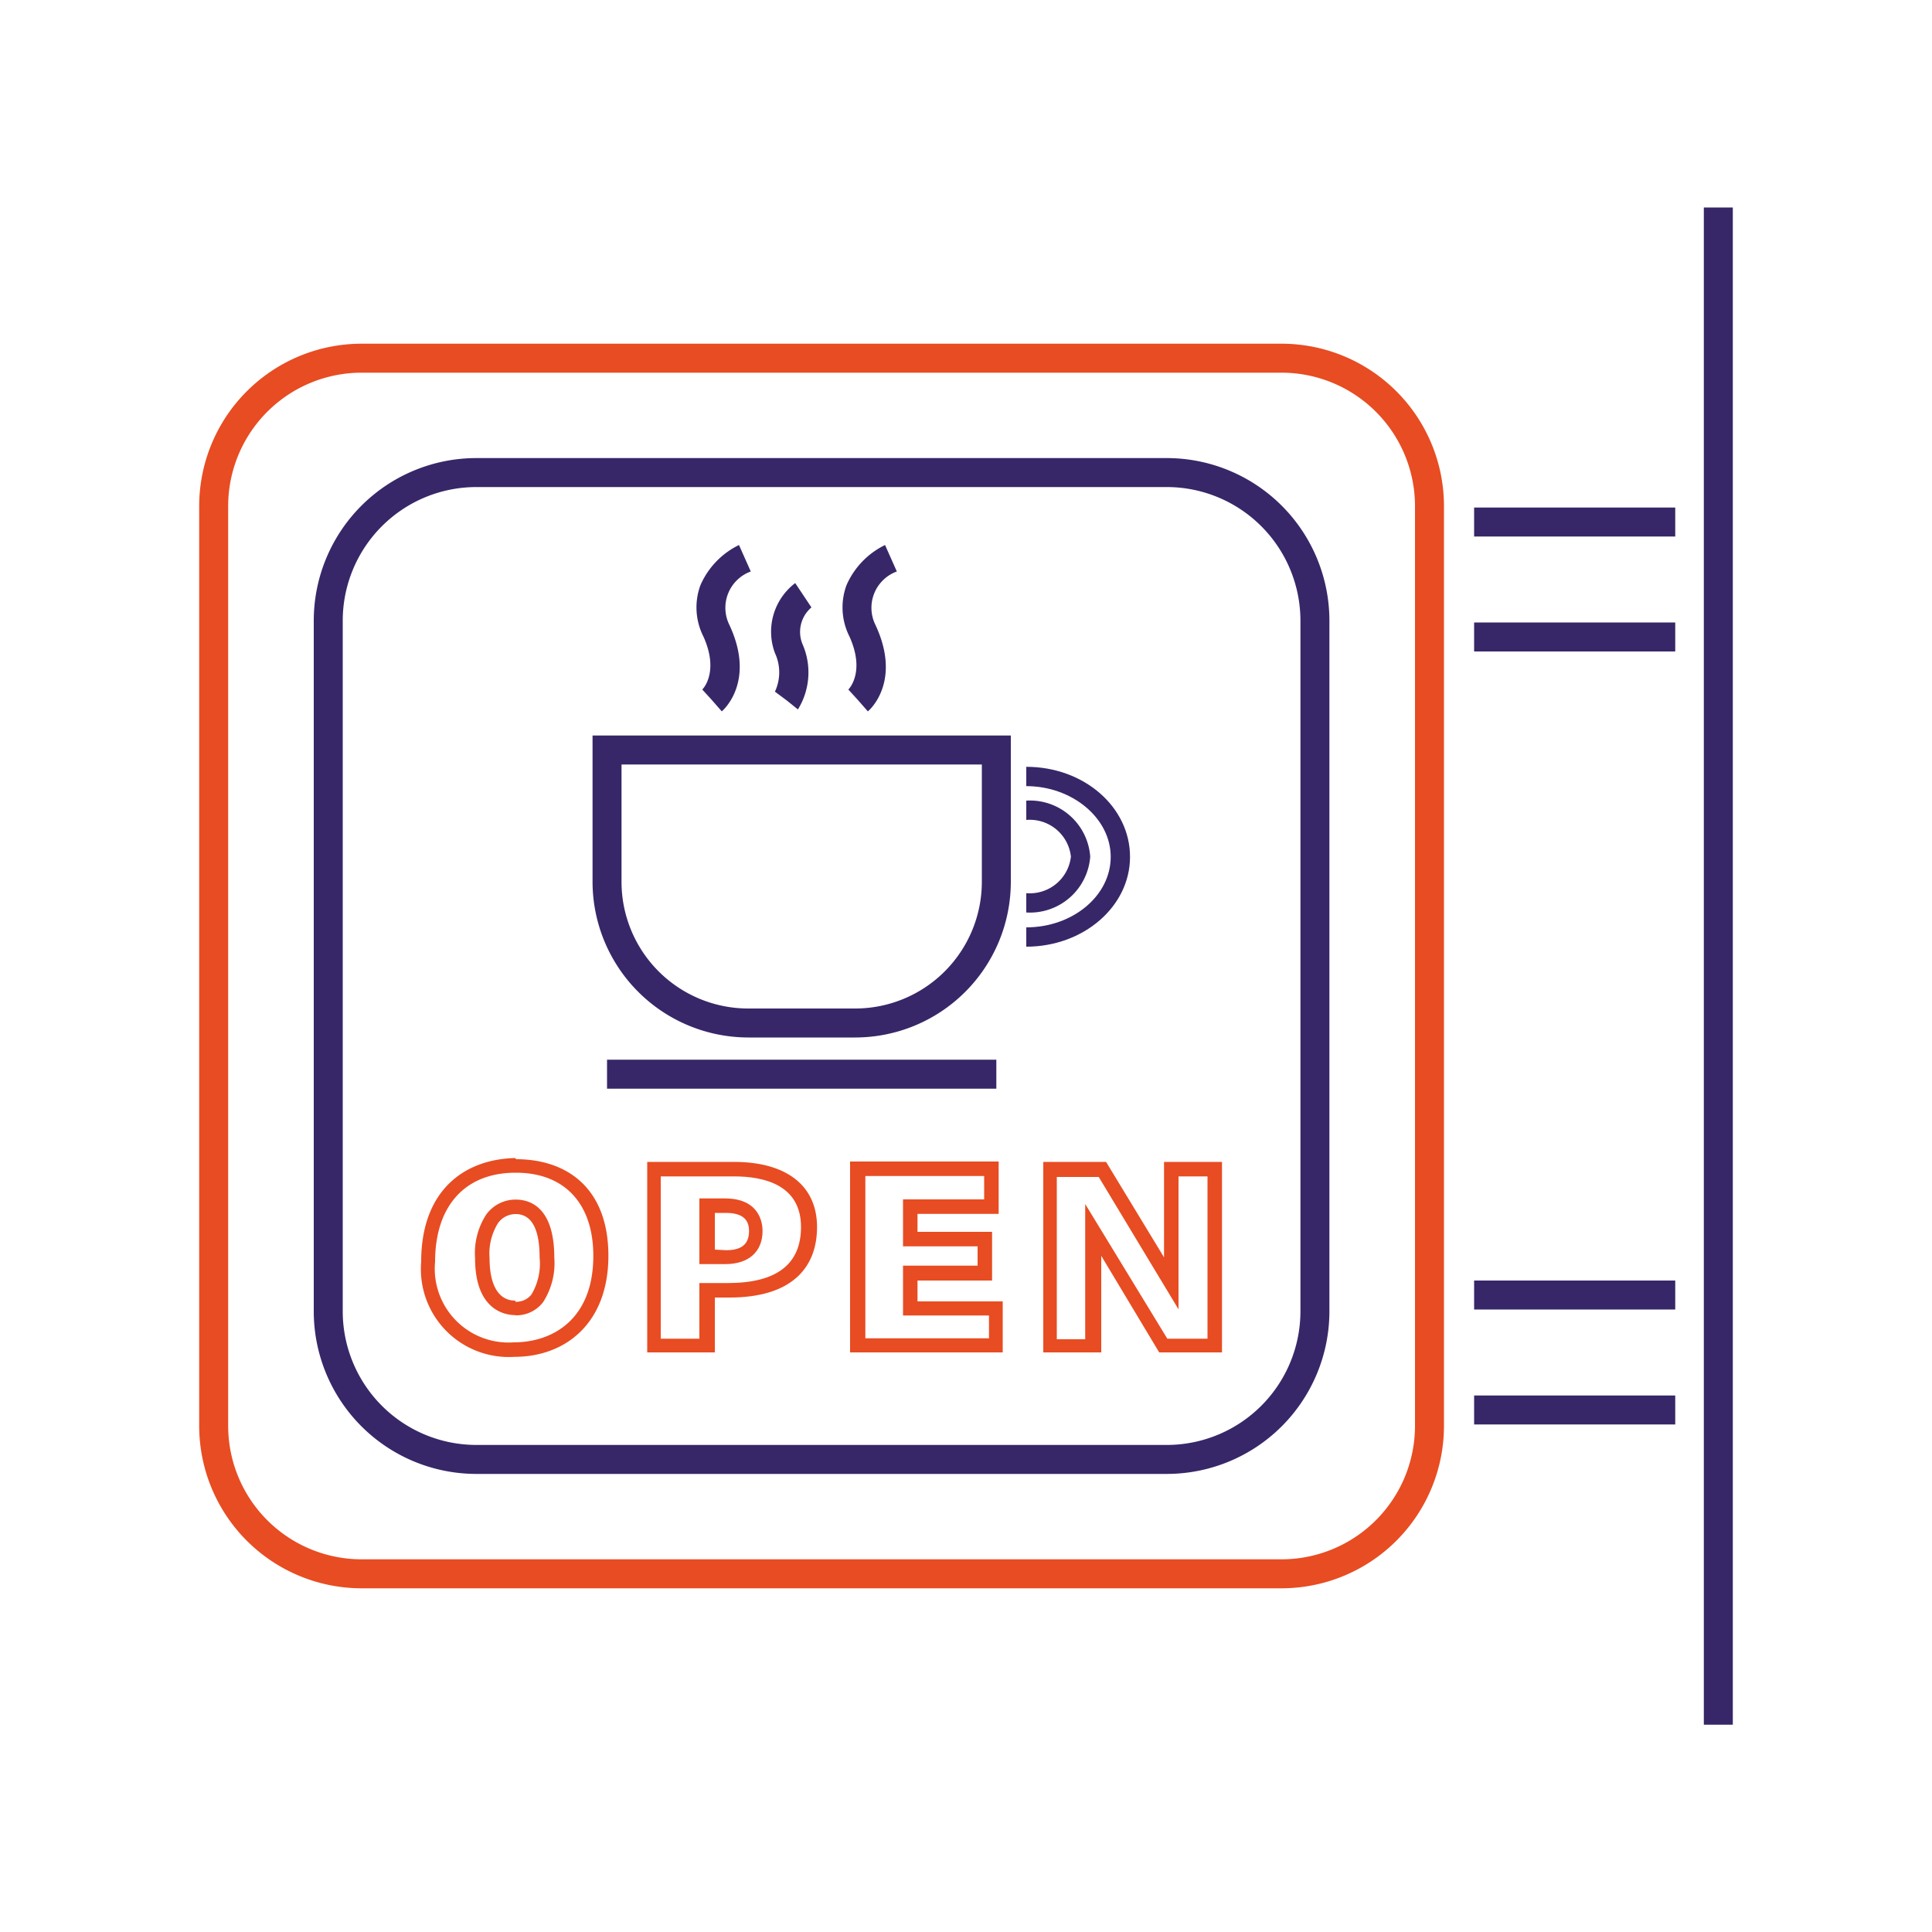 <svg xmlns="http://www.w3.org/2000/svg" id="Capa_1" data-name="Capa 1" viewBox="0 0 100 100"><defs><style>.cls-1{fill:#372768;}.cls-2{fill:#e84c22;}</style></defs><rect class="cls-1" x="88.19" y="10.74" width="1.5" height="78.53"></rect><rect class="cls-1" x="76.3" y="26.27" width="10.41" height="1.5"></rect><rect class="cls-1" x="76.3" y="32.22" width="10.41" height="1.5"></rect><rect class="cls-1" x="76.3" y="66.28" width="10.41" height="1.5"></rect><rect class="cls-1" x="76.3" y="72.23" width="10.41" height="1.5"></rect><path class="cls-2" d="M66.33,82.21H18.72a8.41,8.41,0,0,1-8.41-8.4V26.19a8.41,8.41,0,0,1,8.41-8.4H66.33a8.41,8.41,0,0,1,8.41,8.4V73.81A8.41,8.41,0,0,1,66.33,82.21ZM18.72,19.29a6.91,6.91,0,0,0-6.91,6.9V73.81a6.91,6.91,0,0,0,6.91,6.9H66.33a6.91,6.91,0,0,0,6.91-6.9V26.19a6.91,6.91,0,0,0-6.91-6.9Z"></path><path class="cls-1" d="M60.4,76.29H24.65a8.42,8.42,0,0,1-8.41-8.41V32.12a8.42,8.42,0,0,1,8.41-8.41H60.4a8.42,8.42,0,0,1,8.41,8.41V67.88A8.42,8.42,0,0,1,60.4,76.29ZM24.65,25.21a6.92,6.92,0,0,0-6.91,6.91V67.88a6.92,6.92,0,0,0,6.91,6.91H60.4a6.92,6.92,0,0,0,6.91-6.91V32.12a6.92,6.92,0,0,0-6.91-6.91Z"></path><path class="cls-2" d="M26.71,60.7c2.52,0,4,1.61,4,4.3,0,3.31-2.13,4.48-4.12,4.48a3.82,3.82,0,0,1-4.07-4.17c0-2.89,1.55-4.61,4.16-4.61m0,7.38a1.74,1.74,0,0,0,1.43-.68,3.72,3.72,0,0,0,.58-2.31c0-2.6-1.25-3-2-3a1.88,1.88,0,0,0-1.52.77,3.67,3.67,0,0,0-.58,2.27c0,2.73,1.6,2.94,2.08,2.94m0-8.13C24,60,21.8,61.64,21.8,65.31a4.55,4.55,0,0,0,4.82,4.92c2.67,0,4.87-1.76,4.87-5.23s-2.11-5-4.78-5Zm0,7.38c-.88,0-1.33-.83-1.33-2.19a3,3,0,0,1,.43-1.81,1.12,1.12,0,0,1,.92-.48c.87,0,1.24.86,1.24,2.24A3.14,3.14,0,0,1,27.51,67a1,1,0,0,1-.83.38Z"></path><path class="cls-2" d="M38,60.89c1.58,0,3.46.46,3.46,2.62,0,1.93-1.27,2.9-3.78,2.9H36.2v2.88h-2v-8.4H38M36.2,65.43h1.34c1.21,0,1.93-.64,1.93-1.72,0-.39-.14-1.68-1.95-1.68H36.2v3.4M38,60.14H33.5V70H37V67.16h.76c3.16,0,4.53-1.49,4.53-3.65S40.68,60.14,38,60.14ZM37,64.68v-1.9h.57c.79,0,1.2.29,1.2.93s-.33,1-1.18,1Z"></path><path class="cls-2" d="M50.94,60.89v1.19h-4.2v2.43H50.6v1H46.74v2.58h4.45v1.18h-6.4v-8.4h6.15m.75-.75H44V70h7.9V67.36H47.49V66.28h3.86V63.76H47.49v-.93h4.2V60.14Z"></path><path class="cls-2" d="M62.5,60.89v8.4H60.42L57.56,64.6l-1.39-2.28v7H54.7v-8.4h2.17l2.76,4.58L61,67.77V60.89H62.5m.75-.75h-3v4.94l-3-4.94H54V70h3V65L60,70h3.25v-9.9Z"></path><path class="cls-1" d="M44.26,53.7H38.73a8.07,8.07,0,0,1-8.06-8.05V38.07H52.32v7.58A8.06,8.06,0,0,1,44.26,53.7ZM32.17,39.57v6.08a6.56,6.56,0,0,0,6.56,6.55h5.53a6.56,6.56,0,0,0,6.56-6.55V39.57Z"></path><path class="cls-1" d="M53.12,49V48c2.41,0,4.37-1.64,4.37-3.65s-2-3.66-4.37-3.66v-1c3,0,5.37,2.09,5.37,4.66S56.08,49,53.12,49Z"></path><rect class="cls-1" x="31.42" y="54.85" width="20.15" height="1.5"></rect><path class="cls-1" d="M37.36,36.82l-1-1.14.48.57-.49-.56s.9-.87.06-2.74a3.34,3.34,0,0,1-.16-2.65,4.16,4.16,0,0,1,2-2.09l.61,1.37a2,2,0,0,0-1.11,2.76C39.13,35.28,37.43,36.76,37.36,36.82Z"></path><path class="cls-1" d="M41.3,36.72l-1.17-.94.58.47-.6-.45a2.36,2.36,0,0,0,0-2,3.16,3.16,0,0,1,1.05-3.62L42,31.44a1.66,1.66,0,0,0-.45,1.93A3.64,3.64,0,0,1,41.3,36.72Z"></path><path class="cls-1" d="M44.92,36.82l-1-1.14.48.57-.49-.56s.9-.87.06-2.74a3.34,3.34,0,0,1-.16-2.65,4.16,4.16,0,0,1,2-2.09l.61,1.37a2,2,0,0,0-1.11,2.76C46.69,35.28,45,36.76,44.92,36.82Z"></path><path class="cls-1" d="M53.12,47.23v-1a2.14,2.14,0,0,0,2.31-1.89,2.14,2.14,0,0,0-2.31-1.9v-1a3.13,3.13,0,0,1,3.31,2.9A3.13,3.13,0,0,1,53.12,47.23Z"></path></svg>